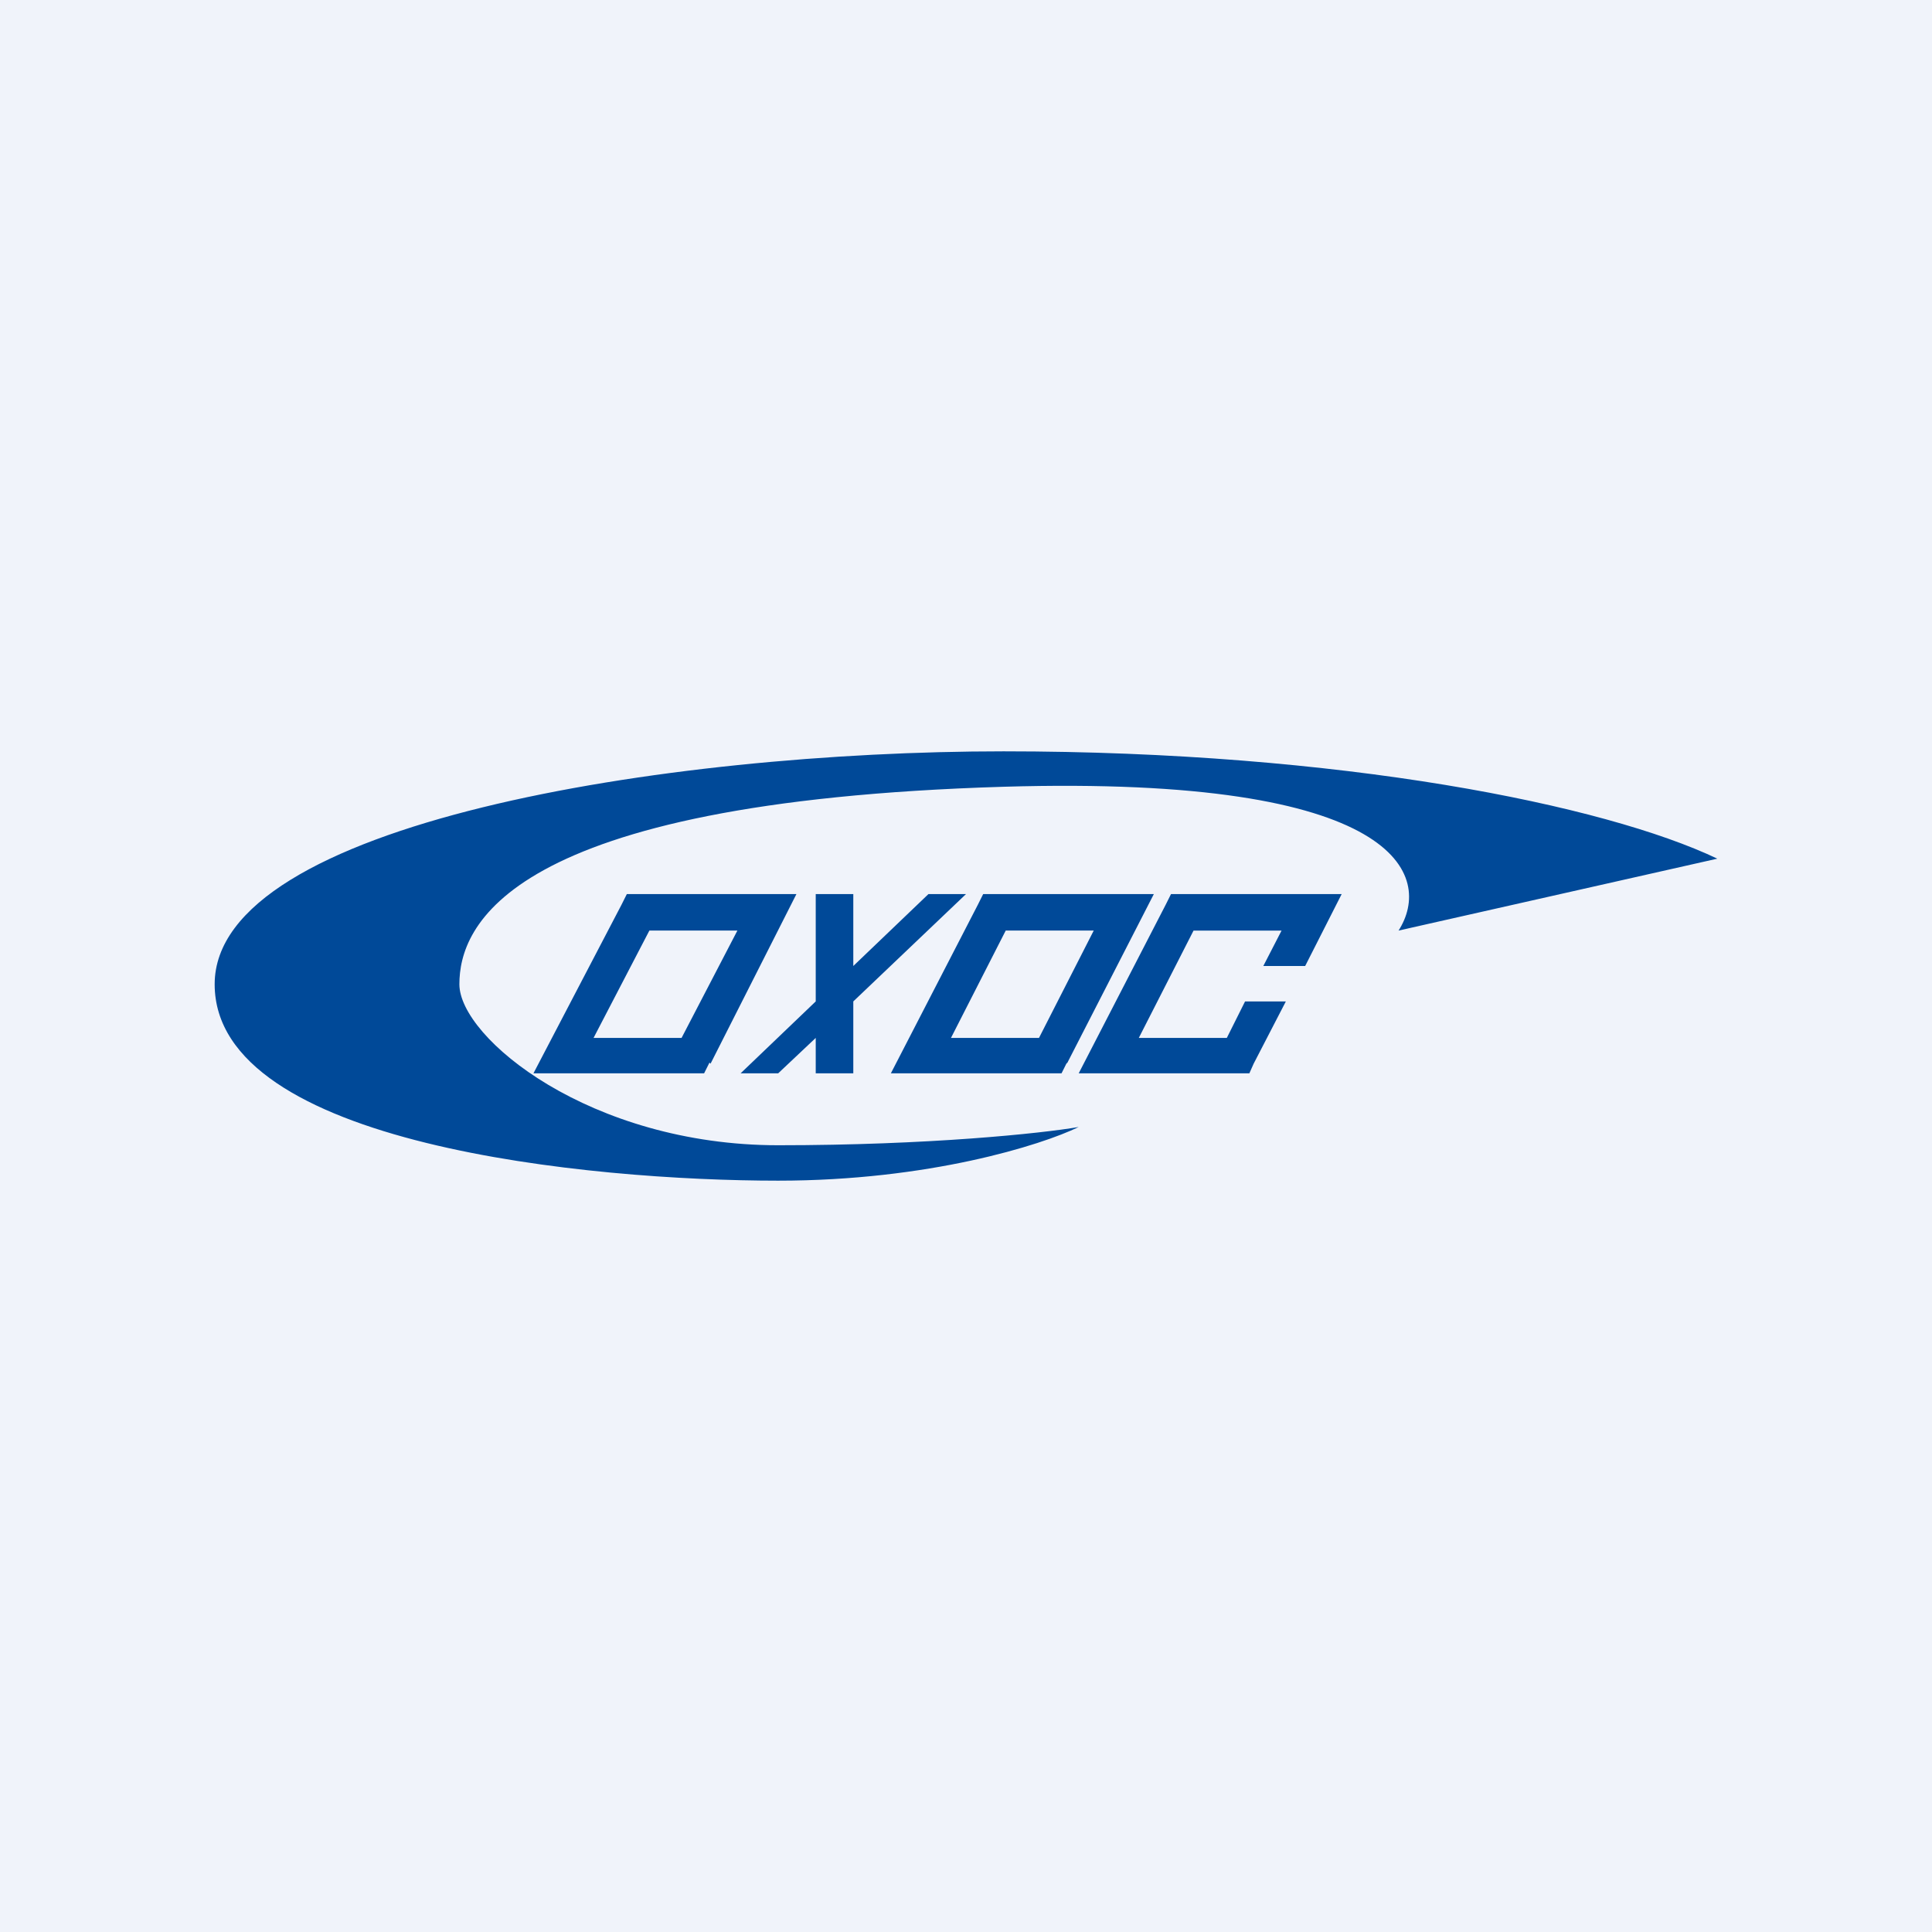 <!-- by TradingView --><svg width="18" height="18" viewBox="0 0 18 18" xmlns="http://www.w3.org/2000/svg"><path fill="#F0F3FA" d="M0 0h18v18H0z"/><path d="M9.35 7c3.15 0 5.6.5 6.65 1l-2.97.67c.32-.5.04-1.45-3.68-1.34-4.65.14-5.07 1.31-5.07 1.84 0 .5 1.22 1.5 2.97 1.5 1.4 0 2.45-.11 2.8-.17-.35.17-1.4.5-2.8.5C5.5 11 2 10.67 2 9.17S6.2 7 9.35 7ZM6.61 9.9l-.05.1H4.97l.82-1.57.05-.1h1.58l-.8 1.58ZM7.95 9l.7-.67H9l-1.05 1V10H7.6v-.33l-.35.33H6.9l.7-.67v-1h.35V9Zm1.99.9-.05.1H8.3l.81-1.57.05-.1h1.59l-.81 1.58Zm2.22-.9h-.39l.17-.33h-.82l-.51 1h.82l.17-.34h.38l-.3.58-.04.09h-1.59l.81-1.57.05-.1h1.59l-.34.67Zm-6.63.67h.82l.52-1h-.82l-.52 1Zm3.33 0h.82l.51-1h-.82l-.51 1Z" fill="#004998"/></svg>